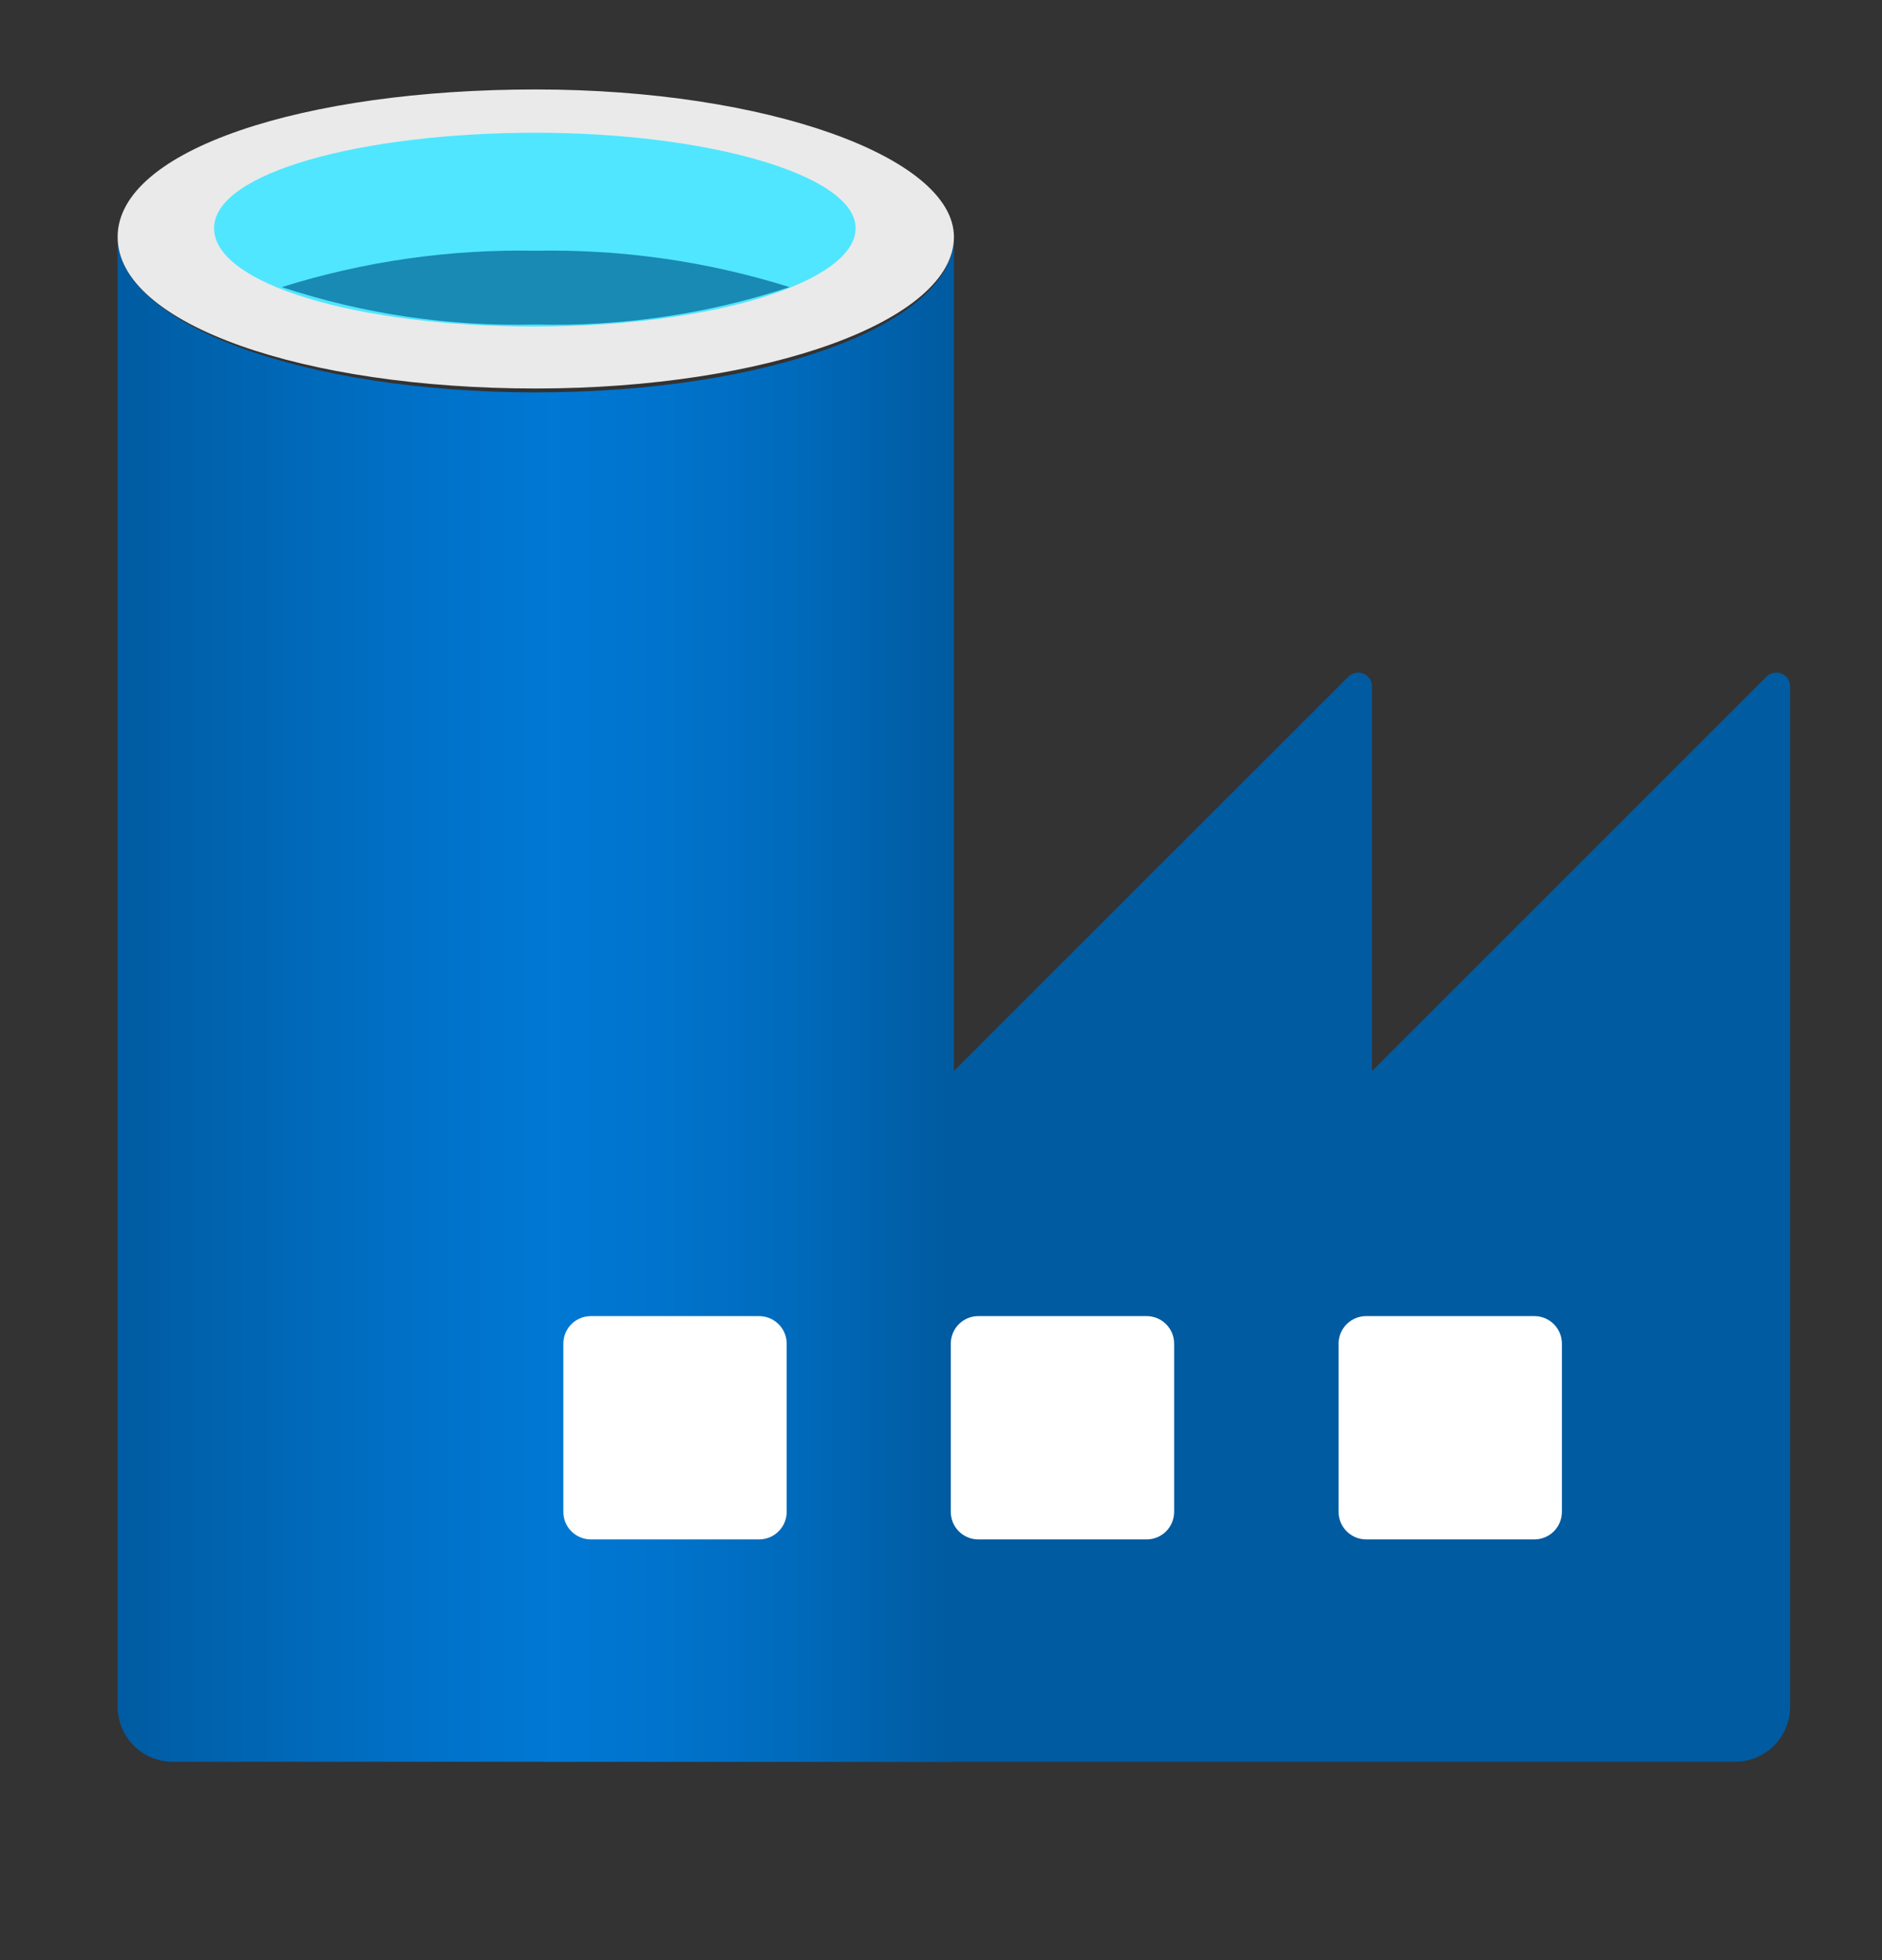 <svg width="24" height="25" viewBox="0 0 24 25" fill="none" xmlns="http://www.w3.org/2000/svg">
<rect x="0" y="0" width="24" height="25" fill="#333333" stroke="none"/>
<path d="M17.496 13.662V8.756C17.497 8.721 17.487 8.687 17.467 8.657C17.448 8.628 17.42 8.605 17.388 8.592C17.356 8.578 17.32 8.575 17.285 8.582C17.251 8.589 17.22 8.606 17.195 8.631L12.176 13.649L6.957 18.869V22.47H22.113C22.208 22.471 22.301 22.454 22.389 22.419C22.476 22.383 22.556 22.331 22.623 22.264C22.689 22.197 22.742 22.118 22.777 22.03C22.813 21.943 22.83 21.849 22.828 21.755V8.756C22.829 8.721 22.819 8.687 22.8 8.657C22.78 8.628 22.753 8.605 22.72 8.592C22.688 8.578 22.652 8.575 22.618 8.582C22.583 8.589 22.552 8.606 22.527 8.631L17.496 13.662Z" fill="#005BA1"/>
<path d="M6.832 5.005C3.884 5.005 1.5 4.139 1.5 3.022V10.136V21.754C1.498 21.849 1.516 21.942 1.551 22.03C1.586 22.118 1.639 22.197 1.706 22.264C1.773 22.331 1.852 22.383 1.94 22.419C2.027 22.454 2.121 22.471 2.215 22.47H12.165V3.022C12.165 4.139 9.781 5.005 6.832 5.005Z" fill="url(#paint0_linear_6922_52492)"/>
<path d="M19.567 16.786H17.422C17.228 16.786 17.07 16.943 17.07 17.137V19.283C17.07 19.477 17.228 19.634 17.422 19.634H19.567C19.761 19.634 19.918 19.477 19.918 19.283V17.137C19.918 16.943 19.761 16.786 19.567 16.786Z" fill="white"/>
<path d="M14.622 16.786H12.476C12.282 16.786 12.125 16.943 12.125 17.137V19.283C12.125 19.477 12.282 19.634 12.476 19.634H14.622C14.816 19.634 14.973 19.477 14.973 19.283V17.137C14.973 16.943 14.816 16.786 14.622 16.786Z" fill="white"/>
<path d="M9.68 16.786H7.535C7.341 16.786 7.184 16.943 7.184 17.137V19.283C7.184 19.477 7.341 19.634 7.535 19.634H9.68C9.874 19.634 10.032 19.477 10.032 19.283V17.137C10.032 16.943 9.874 16.786 9.68 16.786Z" fill="white"/>
<path d="M12.165 3.023C12.165 4.089 9.781 4.955 6.832 4.955C3.884 4.955 1.5 4.139 1.5 3.023C1.5 1.906 3.884 1.141 6.832 1.141C9.781 1.141 12.165 2.006 12.165 3.023Z" fill="#EAEAEA"/>
<path d="M10.911 2.91C10.911 3.6 9.079 4.165 6.821 4.165C4.562 4.165 2.73 3.625 2.73 2.91C2.73 2.195 4.638 1.693 6.833 1.693C9.029 1.693 10.911 2.232 10.911 2.91Z" fill="#50E6FF"/>
<path d="M6.831 3.198C5.734 3.177 4.64 3.333 3.594 3.662C4.637 4.006 5.732 4.167 6.831 4.139C7.929 4.167 9.024 4.006 10.068 3.662C9.021 3.333 7.928 3.177 6.831 3.198V3.198Z" fill="#198AB3"/>
<defs>
<linearGradient id="paint0_linear_6922_52492" x1="1.5" y1="12.771" x2="12.165" y2="12.771" gradientUnits="userSpaceOnUse">
<stop stop-color="#005BA1"/>
<stop offset="0.07" stop-color="#0060A9"/>
<stop offset="0.36" stop-color="#0071C8"/>
<stop offset="0.52" stop-color="#0078D4"/>
<stop offset="0.64" stop-color="#0074CD"/>
<stop offset="0.81" stop-color="#006ABB"/>
<stop offset="0.99" stop-color="#005BA1"/>
</linearGradient>
</defs>
</svg>
